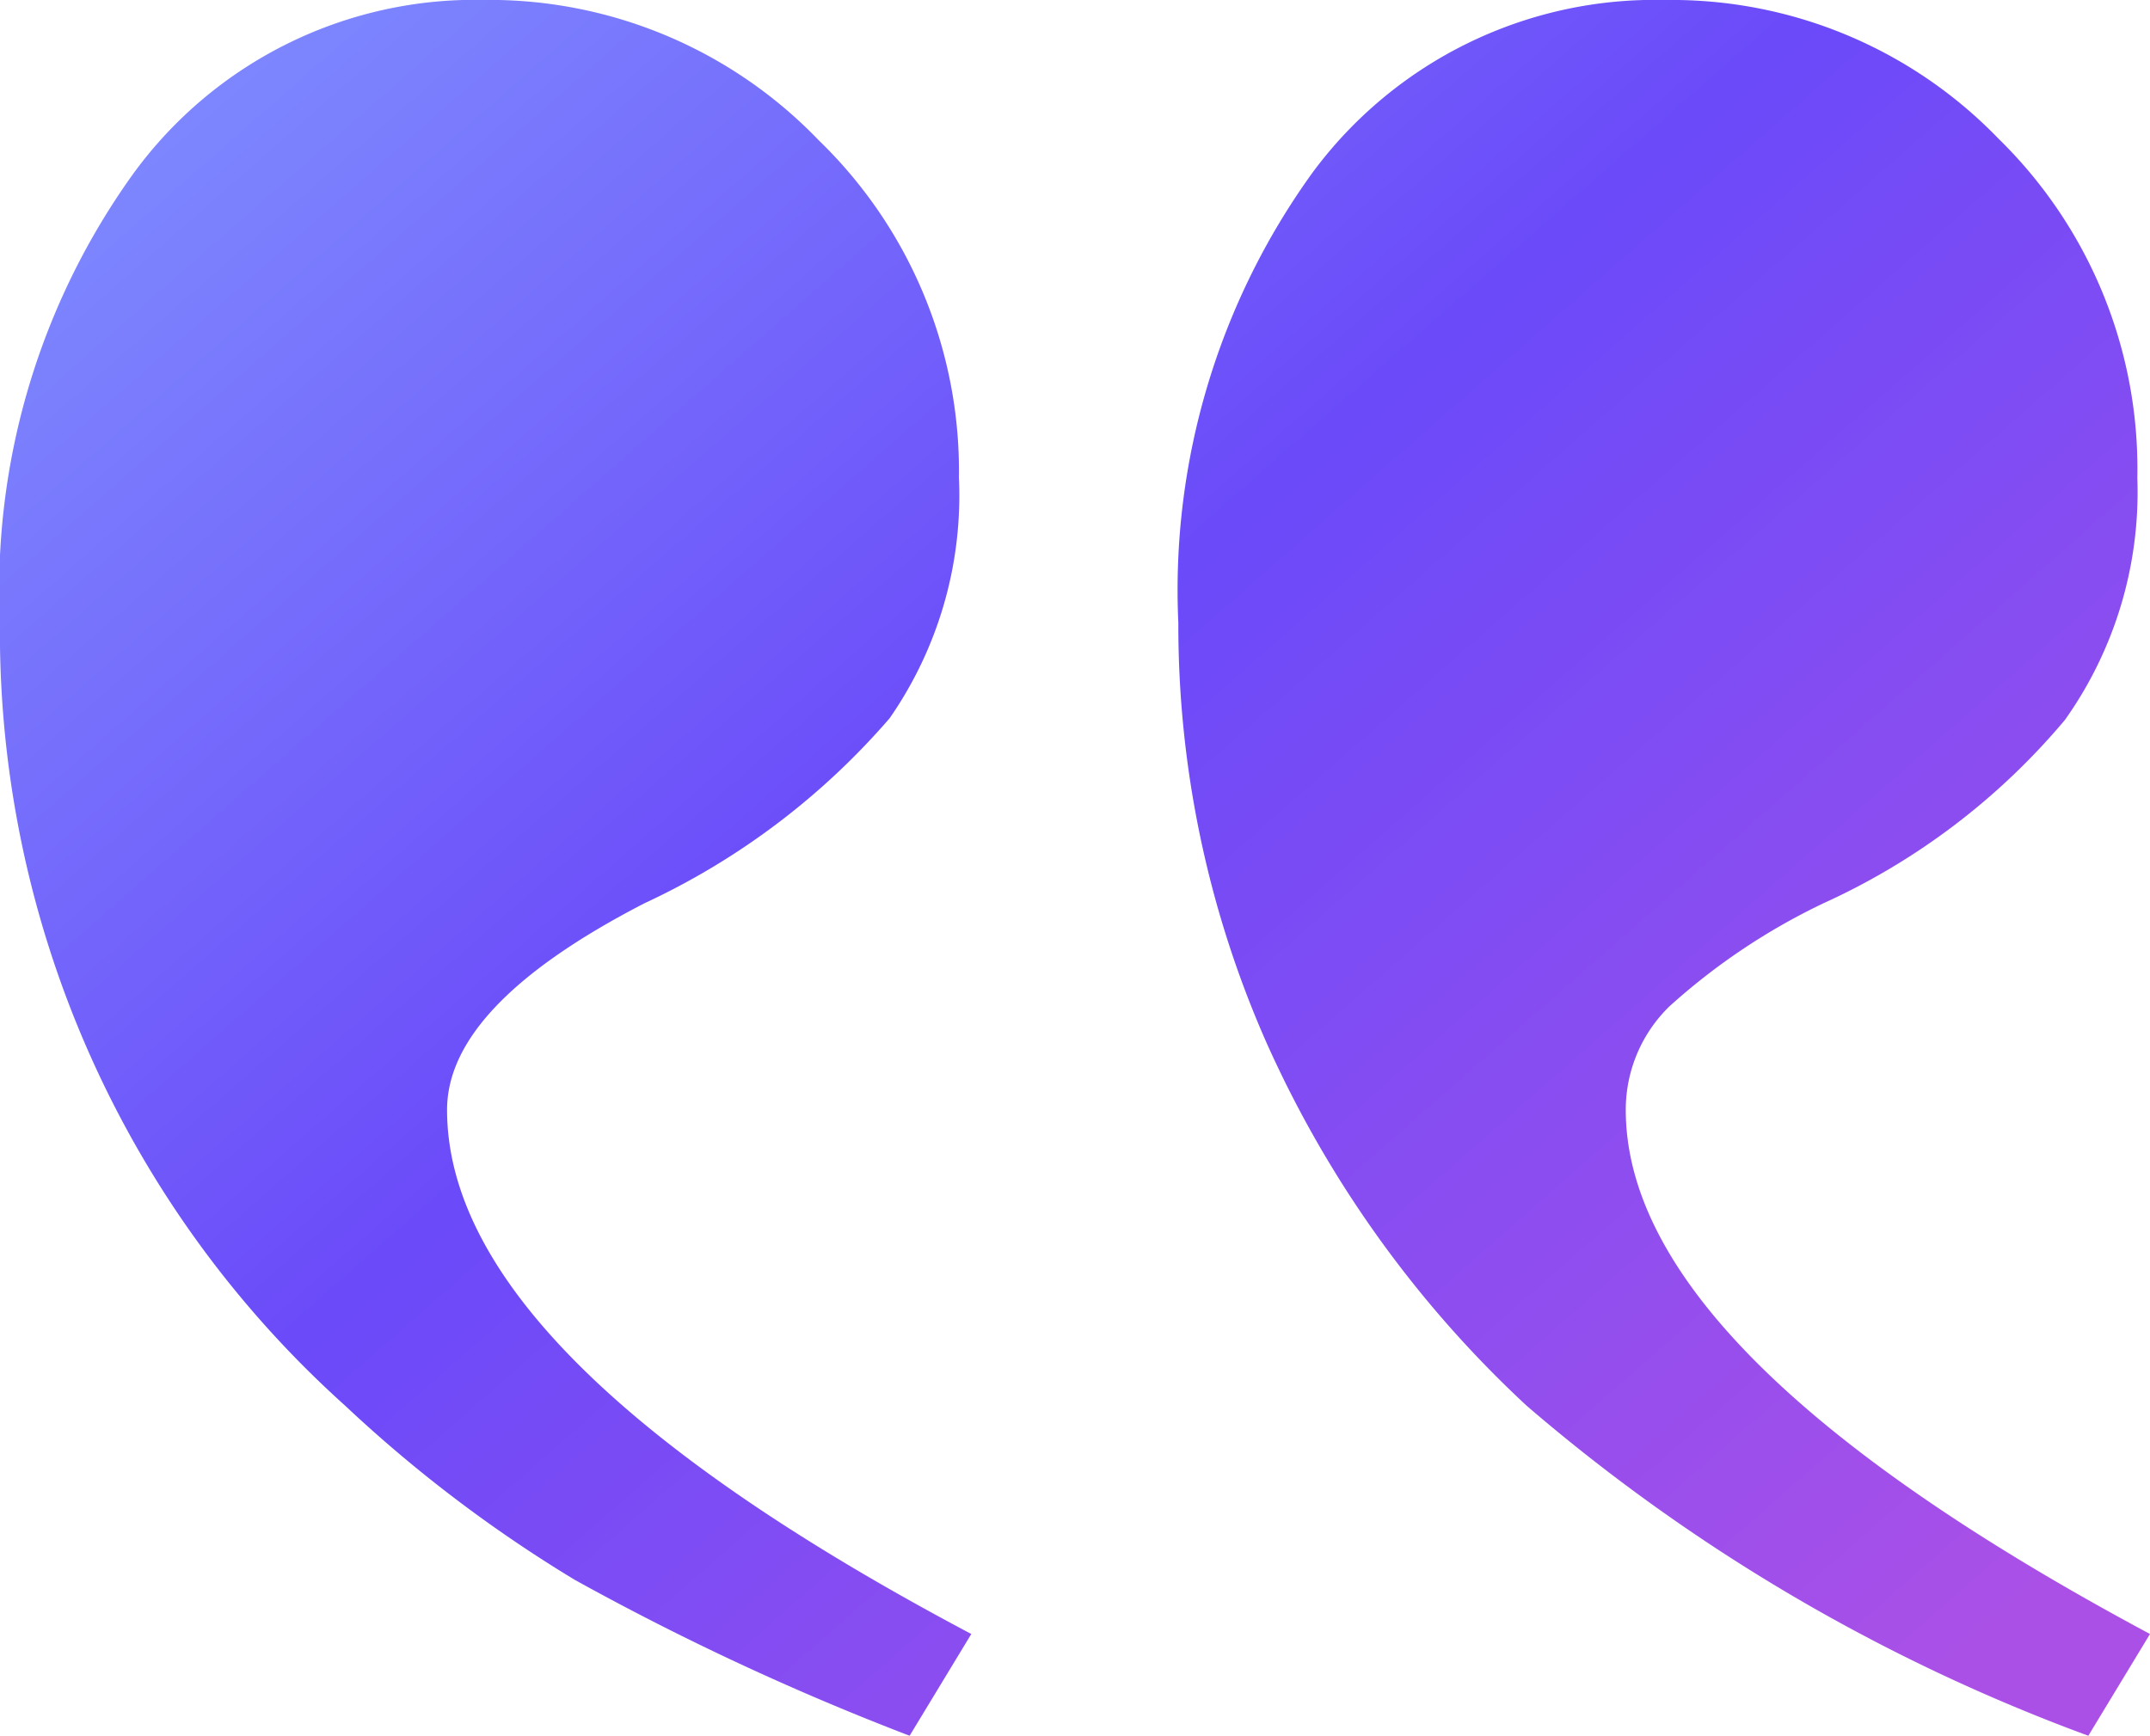 <svg xmlns="http://www.w3.org/2000/svg" xmlns:xlink="http://www.w3.org/1999/xlink" width="29.701" height="23.983" viewBox="0 0 29.701 23.983">
  <defs>
    <linearGradient id="linear-gradient" x2="0.971" y2="0.899" gradientUnits="objectBoundingBox">
      <stop offset="0" stop-color="#8194ff"/>
      <stop offset="0.476" stop-color="#6b4af9"/>
      <stop offset="1" stop-color="#ab50e7"/>
    </linearGradient>
  </defs>
  <path id="Path_28375" data-name="Path 28375" d="M-19.36-104.379l.852-1.406q-7.242-3.834-7.242-7.242,0-1.448,2.726-2.854a10.087,10.087,0,0,0,3.387-2.556,5.394,5.394,0,0,0,.958-3.323,6.359,6.359,0,0,0-1.938-4.665,6.31,6.31,0,0,0-4.622-1.938,5.837,5.837,0,0,0-4.835,2.386,9.852,9.852,0,0,0-1.853,6.219,14.378,14.378,0,0,0,4.771,10.82,18.909,18.909,0,0,0,3.174,2.407A36.521,36.521,0,0,0-19.36-104.379Zm16.283,0,.852-1.406q-7.242-3.876-7.242-7.242a1.994,1.994,0,0,1,.6-1.427,8.847,8.847,0,0,1,2.13-1.427A9.462,9.462,0,0,0-3.4-118.415a5.436,5.436,0,0,0,1-3.344,6.374,6.374,0,0,0-1.917-4.686,6.274,6.274,0,0,0-4.6-1.917,5.879,5.879,0,0,0-4.878,2.386,9.852,9.852,0,0,0-1.853,6.219,14.276,14.276,0,0,0,1.214,5.793,15.438,15.438,0,0,0,3.6,5.027A25.271,25.271,0,0,0-3.077-104.379Z" transform="translate(31.926 128.362)" fill="url(#linear-gradient)"/>
</svg>
